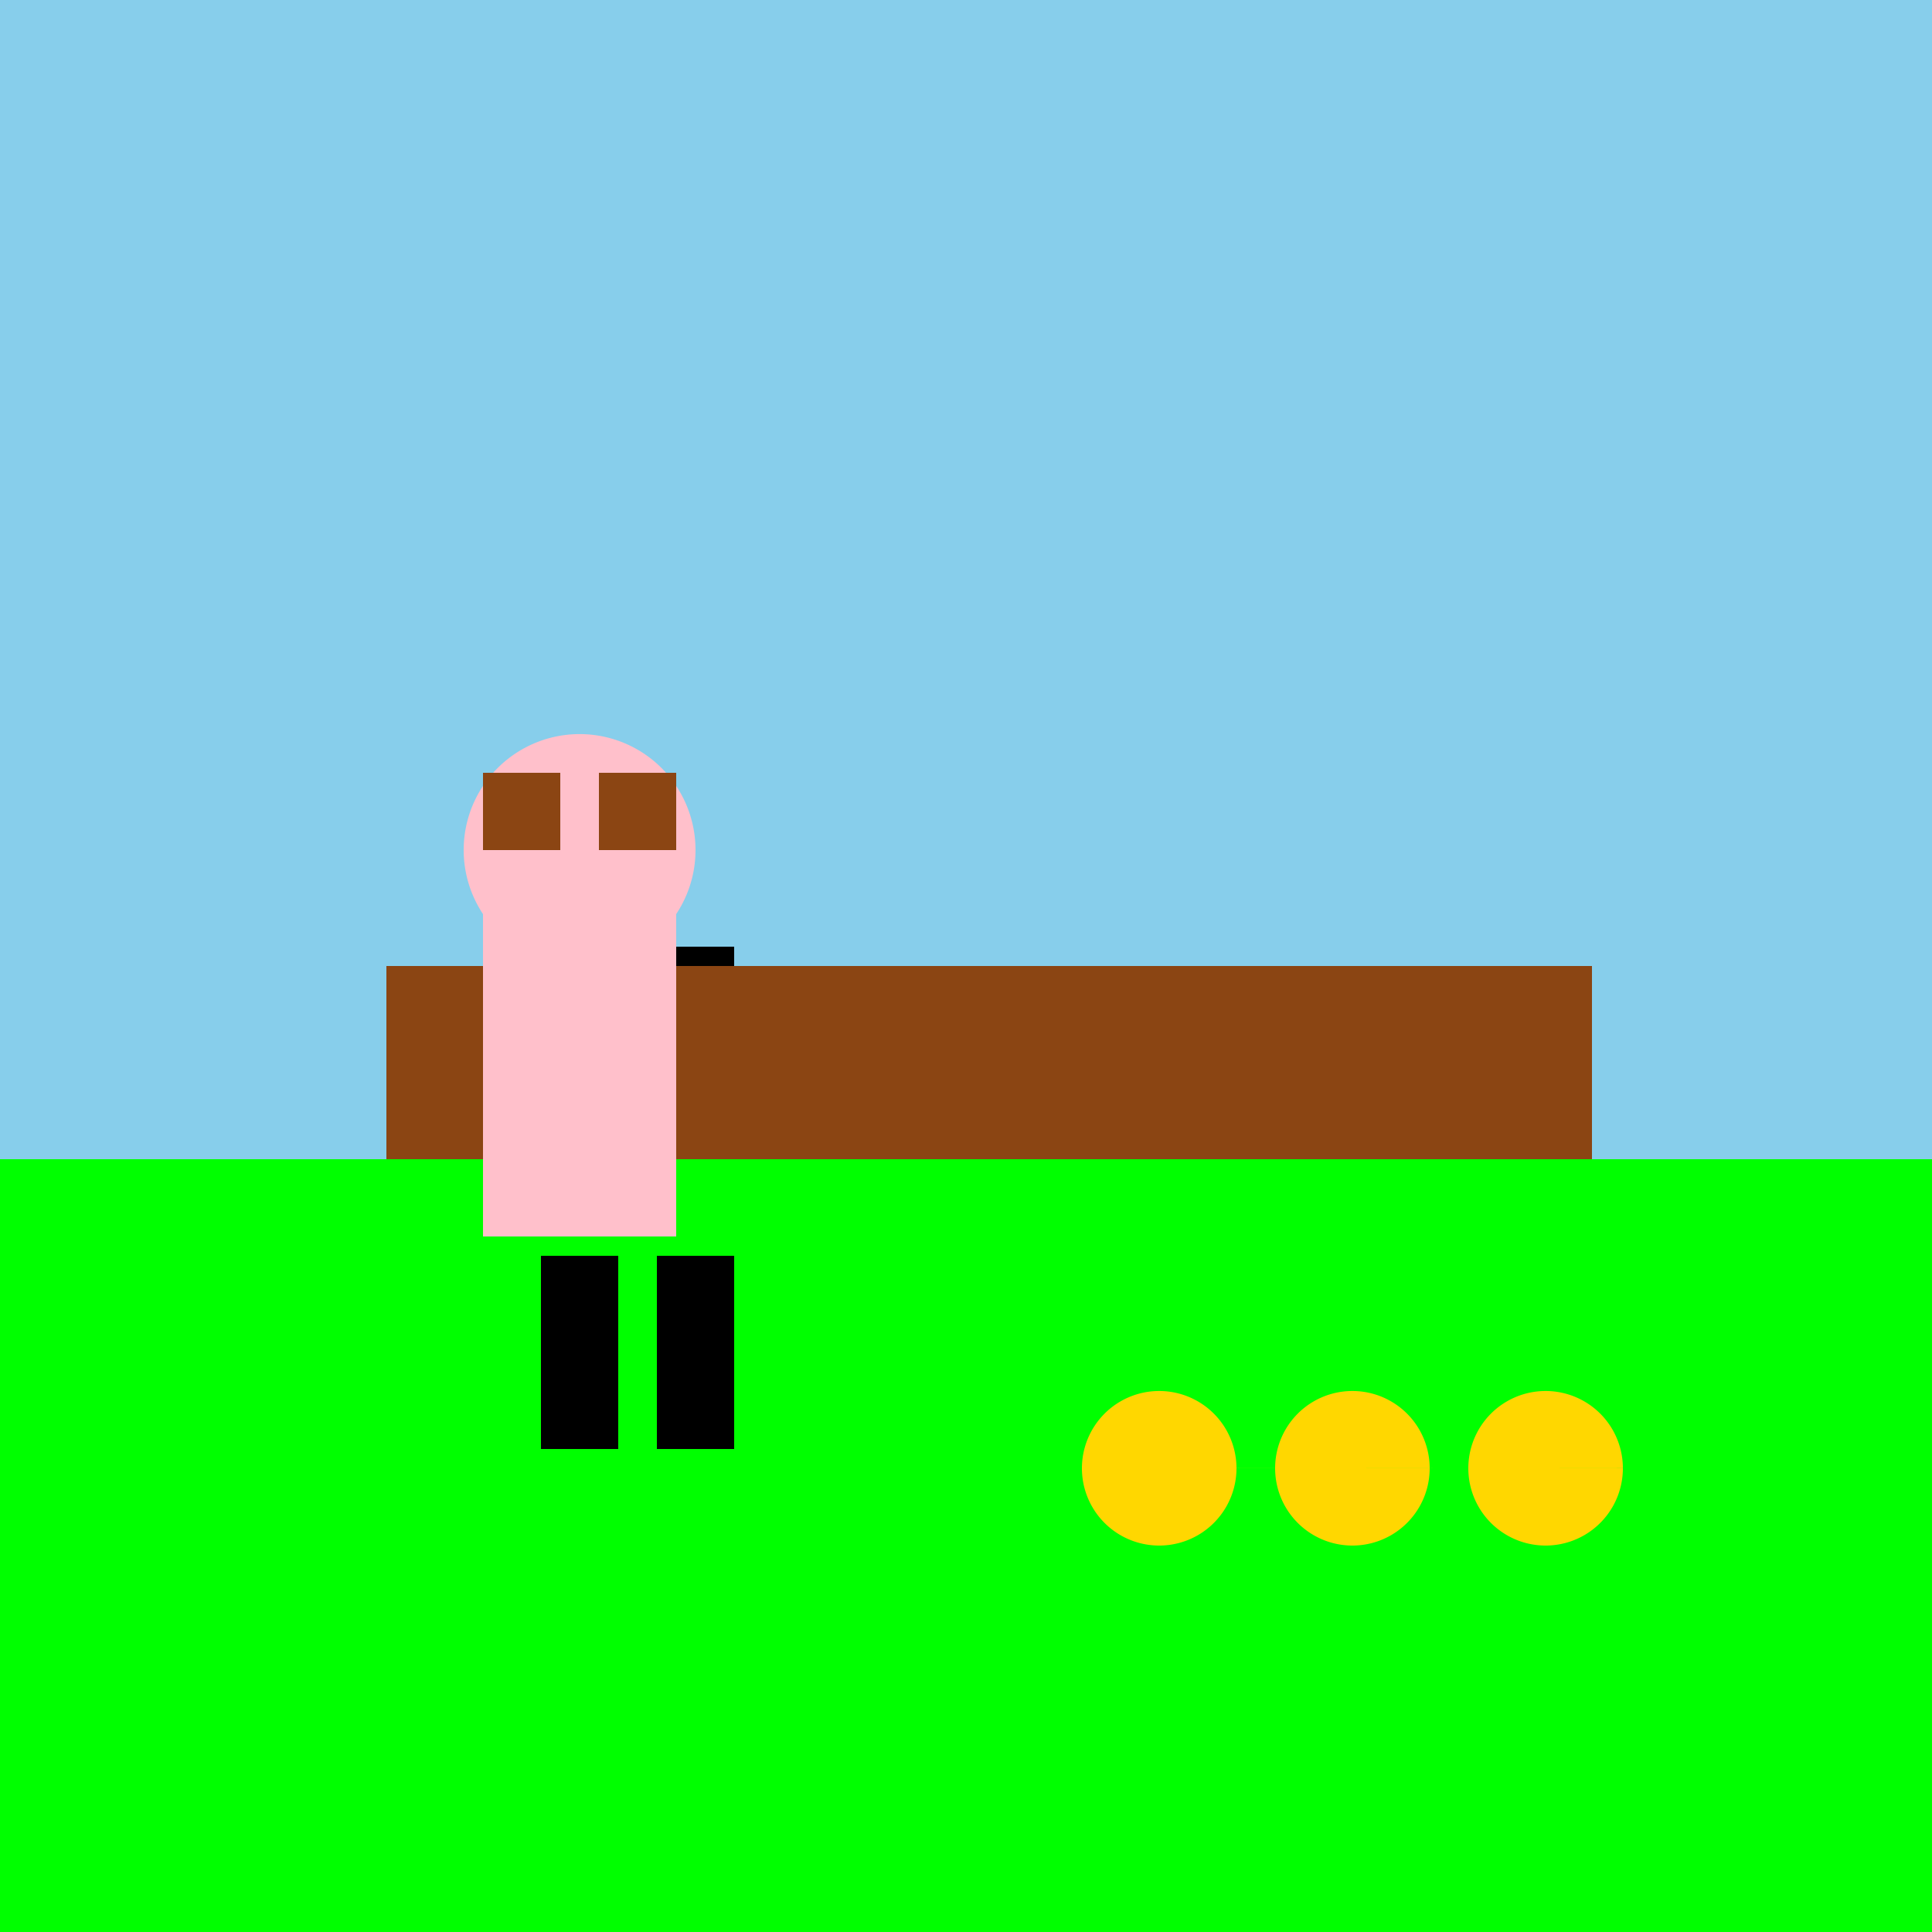 <!--

Generated by DrawGPT.
Free, open source, AI generated images in SVG, PNG, and HTML Canvas format.
https://drawgpt.ai

Created: 2023-09-27T06:15:42.575Z
Link: https://drawgpt.ai/prompt/98055/

-->
<svg xmlns="http://www.w3.org/2000/svg" xmlns:xlink="http://www.w3.org/1999/xlink" width="500" height="500"><defs/><g><rect fill="#87CEEB" stroke="none" x="0" y="0" width="512" height="512"/><rect fill="#00FF00" stroke="none" x="0" y="300" width="512" height="212"/><rect fill="#8B4513" stroke="none" x="100" y="250" width="312" height="50"/><path fill="#FFC0CB" stroke="none" paint-order="stroke fill markers" d=" M 180 220 A 30 30 0 1 1 180 219.97"/><rect fill="#000" stroke="none" x="140" y="245" width="20" height="5"/><rect fill="#000" stroke="none" x="170" y="245" width="20" height="5"/><path fill="#FF0000" stroke="none" paint-order="stroke fill markers" d=" M 155 260 Q 160 280 175 260"/><rect fill="#FFC0CB" stroke="none" x="125" y="220" width="50" height="100"/><rect fill="#000" stroke="none" x="140" y="325" width="20" height="50"/><rect fill="#000" stroke="none" x="170" y="325" width="20" height="50"/><rect fill="#8B4513" stroke="none" x="125" y="200" width="20" height="20"/><rect fill="#8B4513" stroke="none" x="155" y="200" width="20" height="20"/><path fill="#FFD700" stroke="none" paint-order="stroke fill markers" d=" M 320 380 A 20 20 0 1 1 320 379.98 L 370 380 A 20 20 0 1 1 370 379.98 L 420 380 A 20 20 0 1 1 420 379.98"/></g></svg>